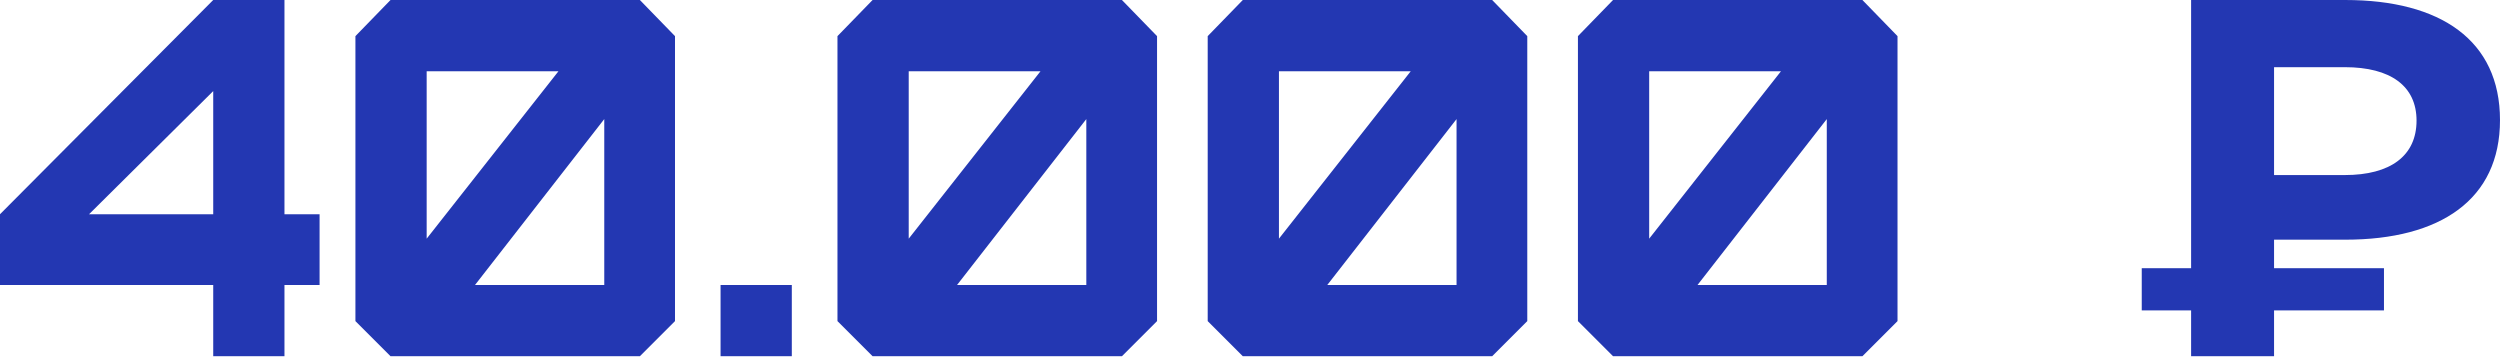 <?xml version="1.0" encoding="UTF-8"?> <svg xmlns="http://www.w3.org/2000/svg" width="890" height="127" viewBox="0 0 890 127" fill="none"> <path d="M-0 76.27V101.452H75.907V126.814H101.27V101.452H113.77V76.27H101.27V0.001H75.907L-0 76.27ZM75.907 76.27H31.703L75.907 32.429V76.27ZM151.893 84.966V25.363H198.814L151.893 84.966ZM215.119 101.452H169.104L215.119 42.393V101.452ZM227.8 126.814L240.3 114.314V12.863L227.8 0.001H139.031L126.53 12.863V114.314L139.031 126.814H227.8ZM256.522 126.814H281.884V101.452H256.522V126.814ZM323.502 84.966V25.363H370.423L323.502 84.966ZM386.728 101.452H340.713L386.728 42.393V101.452ZM399.409 126.814L411.91 114.314V12.863L399.409 0.001H310.64L298.139 12.863V114.314L310.64 126.814H399.409ZM455.305 84.966V25.363H502.226L455.305 84.966ZM518.531 101.452H472.516L518.531 42.393V101.452ZM531.212 126.814L543.712 114.314V12.863L531.212 0.001H442.443L429.942 12.863V114.314L442.443 126.814H531.212ZM587.108 84.966V25.363H634.029L587.108 84.966ZM650.334 101.452H604.318L650.334 42.393V101.452ZM663.015 126.814L675.515 114.314V12.863L663.015 0.001H574.245L561.745 12.863V114.314L574.245 126.814H663.015ZM834.926 85.328C868.803 85.328 889.999 71.016 889.999 42.755C889.999 14.312 868.803 0.001 834.926 0.001H780.033V95.473H762.461V110.51H780.033V126.814H809.563V110.51H848.694V95.473H809.563V85.328H834.926ZM860.288 42.936C860.288 55.436 851.049 62.321 834.744 62.321H809.563V23.914H834.744C851.049 23.914 860.288 30.617 860.288 42.936Z" fill="#2337B2"></path> </svg> 